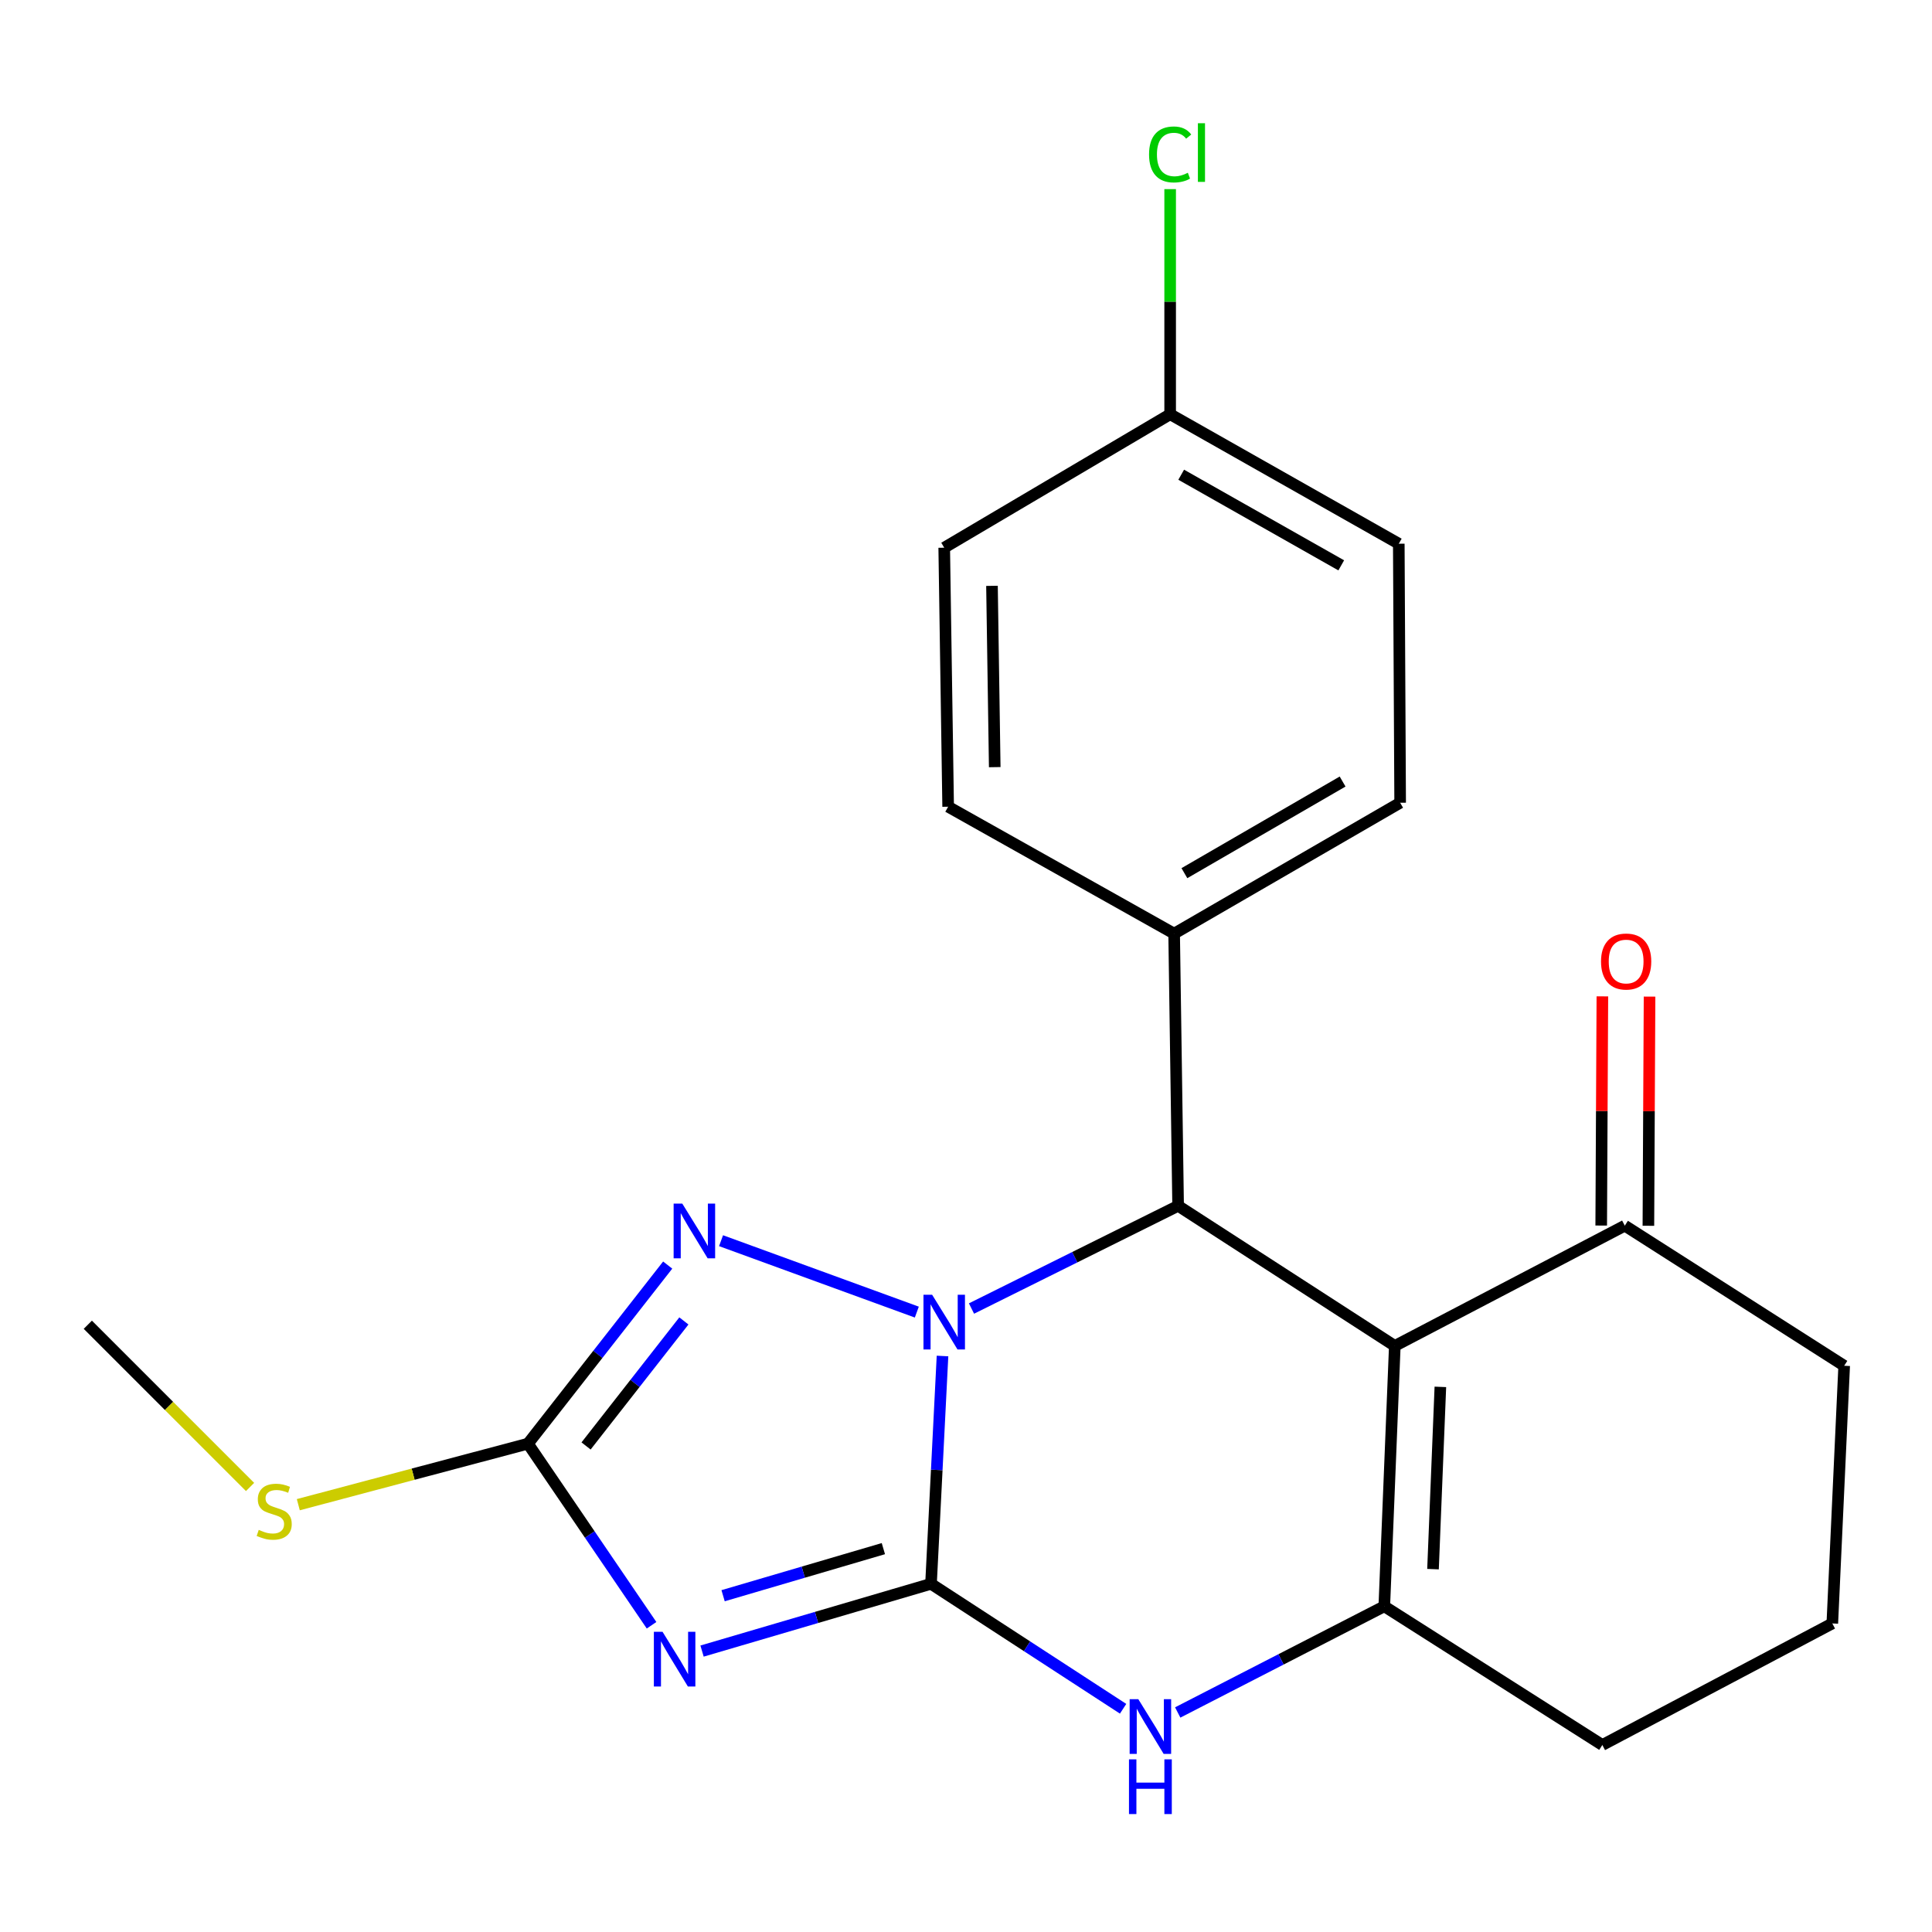 <?xml version='1.0' encoding='iso-8859-1'?>
<svg version='1.1' baseProfile='full'
              xmlns='http://www.w3.org/2000/svg'
                      xmlns:rdkit='http://www.rdkit.org/xml'
                      xmlns:xlink='http://www.w3.org/1999/xlink'
                  xml:space='preserve'
width='1000px' height='1000px' viewBox='0 0 1000 1000'>
<!-- END OF HEADER -->
<rect style='opacity:1.0;fill:#FFFFFF;stroke:none' width='1000' height='1000' x='0' y='0'> </rect>
<path class='bond-0' d='M 481.889,819.775 L 484.865,760.82' style='fill:none;fill-rule:evenodd;stroke:#000000;stroke-width:6px;stroke-linecap:butt;stroke-linejoin:miter;stroke-opacity:1' />
<path class='bond-0' d='M 484.865,760.82 L 487.84,701.864' style='fill:none;fill-rule:evenodd;stroke:#0000FF;stroke-width:6px;stroke-linecap:butt;stroke-linejoin:miter;stroke-opacity:1' />
<path class='bond-1' d='M 481.889,819.775 L 422.634,837.184' style='fill:none;fill-rule:evenodd;stroke:#000000;stroke-width:6px;stroke-linecap:butt;stroke-linejoin:miter;stroke-opacity:1' />
<path class='bond-1' d='M 422.634,837.184 L 363.379,854.594' style='fill:none;fill-rule:evenodd;stroke:#0000FF;stroke-width:6px;stroke-linecap:butt;stroke-linejoin:miter;stroke-opacity:1' />
<path class='bond-1' d='M 457.229,801.568 L 415.75,813.755' style='fill:none;fill-rule:evenodd;stroke:#000000;stroke-width:6px;stroke-linecap:butt;stroke-linejoin:miter;stroke-opacity:1' />
<path class='bond-1' d='M 415.75,813.755 L 374.272,825.941' style='fill:none;fill-rule:evenodd;stroke:#0000FF;stroke-width:6px;stroke-linecap:butt;stroke-linejoin:miter;stroke-opacity:1' />
<path class='bond-6' d='M 481.889,819.775 L 531.601,852.115' style='fill:none;fill-rule:evenodd;stroke:#000000;stroke-width:6px;stroke-linecap:butt;stroke-linejoin:miter;stroke-opacity:1' />
<path class='bond-6' d='M 531.601,852.115 L 581.314,884.455' style='fill:none;fill-rule:evenodd;stroke:#0000FF;stroke-width:6px;stroke-linecap:butt;stroke-linejoin:miter;stroke-opacity:1' />
<path class='bond-3' d='M 502.846,677.295 L 556.32,650.714' style='fill:none;fill-rule:evenodd;stroke:#0000FF;stroke-width:6px;stroke-linecap:butt;stroke-linejoin:miter;stroke-opacity:1' />
<path class='bond-3' d='M 556.32,650.714 L 609.794,624.132' style='fill:none;fill-rule:evenodd;stroke:#000000;stroke-width:6px;stroke-linecap:butt;stroke-linejoin:miter;stroke-opacity:1' />
<path class='bond-4' d='M 474.545,679.141 L 373.214,642.178' style='fill:none;fill-rule:evenodd;stroke:#0000FF;stroke-width:6px;stroke-linecap:butt;stroke-linejoin:miter;stroke-opacity:1' />
<path class='bond-7' d='M 337.245,841.232 L 305.254,794.24' style='fill:none;fill-rule:evenodd;stroke:#0000FF;stroke-width:6px;stroke-linecap:butt;stroke-linejoin:miter;stroke-opacity:1' />
<path class='bond-7' d='M 305.254,794.24 L 273.263,747.248' style='fill:none;fill-rule:evenodd;stroke:#000000;stroke-width:6px;stroke-linecap:butt;stroke-linejoin:miter;stroke-opacity:1' />
<path class='bond-2' d='M 721.948,696.645 L 716.508,831.415' style='fill:none;fill-rule:evenodd;stroke:#000000;stroke-width:6px;stroke-linecap:butt;stroke-linejoin:miter;stroke-opacity:1' />
<path class='bond-2' d='M 745.532,717.846 L 741.724,812.184' style='fill:none;fill-rule:evenodd;stroke:#000000;stroke-width:6px;stroke-linecap:butt;stroke-linejoin:miter;stroke-opacity:1' />
<path class='bond-8' d='M 721.948,696.645 L 840.994,634.402' style='fill:none;fill-rule:evenodd;stroke:#000000;stroke-width:6px;stroke-linecap:butt;stroke-linejoin:miter;stroke-opacity:1' />
<path class='bond-23' d='M 721.948,696.645 L 609.794,624.132' style='fill:none;fill-rule:evenodd;stroke:#000000;stroke-width:6px;stroke-linecap:butt;stroke-linejoin:miter;stroke-opacity:1' />
<path class='bond-9' d='M 609.794,624.132 L 607.732,483.244' style='fill:none;fill-rule:evenodd;stroke:#000000;stroke-width:6px;stroke-linecap:butt;stroke-linejoin:miter;stroke-opacity:1' />
<path class='bond-22' d='M 345.597,654.798 L 309.43,701.023' style='fill:none;fill-rule:evenodd;stroke:#0000FF;stroke-width:6px;stroke-linecap:butt;stroke-linejoin:miter;stroke-opacity:1' />
<path class='bond-22' d='M 309.43,701.023 L 273.263,747.248' style='fill:none;fill-rule:evenodd;stroke:#000000;stroke-width:6px;stroke-linecap:butt;stroke-linejoin:miter;stroke-opacity:1' />
<path class='bond-22' d='M 353.979,683.713 L 328.663,716.071' style='fill:none;fill-rule:evenodd;stroke:#0000FF;stroke-width:6px;stroke-linecap:butt;stroke-linejoin:miter;stroke-opacity:1' />
<path class='bond-22' d='M 328.663,716.071 L 303.346,748.428' style='fill:none;fill-rule:evenodd;stroke:#000000;stroke-width:6px;stroke-linecap:butt;stroke-linejoin:miter;stroke-opacity:1' />
<path class='bond-5' d='M 716.508,831.415 L 663.046,858.895' style='fill:none;fill-rule:evenodd;stroke:#000000;stroke-width:6px;stroke-linecap:butt;stroke-linejoin:miter;stroke-opacity:1' />
<path class='bond-5' d='M 663.046,858.895 L 609.583,886.375' style='fill:none;fill-rule:evenodd;stroke:#0000FF;stroke-width:6px;stroke-linecap:butt;stroke-linejoin:miter;stroke-opacity:1' />
<path class='bond-14' d='M 716.508,831.415 L 829.367,903.209' style='fill:none;fill-rule:evenodd;stroke:#000000;stroke-width:6px;stroke-linecap:butt;stroke-linejoin:miter;stroke-opacity:1' />
<path class='bond-10' d='M 273.263,747.248 L 213.833,763.037' style='fill:none;fill-rule:evenodd;stroke:#000000;stroke-width:6px;stroke-linecap:butt;stroke-linejoin:miter;stroke-opacity:1' />
<path class='bond-10' d='M 213.833,763.037 L 154.403,778.827' style='fill:none;fill-rule:evenodd;stroke:#CCCC00;stroke-width:6px;stroke-linecap:butt;stroke-linejoin:miter;stroke-opacity:1' />
<path class='bond-11' d='M 853.204,634.464 L 853.504,575.152' style='fill:none;fill-rule:evenodd;stroke:#000000;stroke-width:6px;stroke-linecap:butt;stroke-linejoin:miter;stroke-opacity:1' />
<path class='bond-11' d='M 853.504,575.152 L 853.804,515.84' style='fill:none;fill-rule:evenodd;stroke:#FF0000;stroke-width:6px;stroke-linecap:butt;stroke-linejoin:miter;stroke-opacity:1' />
<path class='bond-11' d='M 828.784,634.341 L 829.084,575.028' style='fill:none;fill-rule:evenodd;stroke:#000000;stroke-width:6px;stroke-linecap:butt;stroke-linejoin:miter;stroke-opacity:1' />
<path class='bond-11' d='M 829.084,575.028 L 829.384,515.716' style='fill:none;fill-rule:evenodd;stroke:#FF0000;stroke-width:6px;stroke-linecap:butt;stroke-linejoin:miter;stroke-opacity:1' />
<path class='bond-24' d='M 840.994,634.402 L 954.545,706.915' style='fill:none;fill-rule:evenodd;stroke:#000000;stroke-width:6px;stroke-linecap:butt;stroke-linejoin:miter;stroke-opacity:1' />
<path class='bond-12' d='M 607.732,483.244 L 724.715,415.493' style='fill:none;fill-rule:evenodd;stroke:#000000;stroke-width:6px;stroke-linecap:butt;stroke-linejoin:miter;stroke-opacity:1' />
<path class='bond-12' d='M 613.041,451.95 L 694.93,404.524' style='fill:none;fill-rule:evenodd;stroke:#000000;stroke-width:6px;stroke-linecap:butt;stroke-linejoin:miter;stroke-opacity:1' />
<path class='bond-13' d='M 607.732,483.244 L 490.761,417.555' style='fill:none;fill-rule:evenodd;stroke:#000000;stroke-width:6px;stroke-linecap:butt;stroke-linejoin:miter;stroke-opacity:1' />
<path class='bond-21' d='M 129.435,769.653 L 87.445,727.668' style='fill:none;fill-rule:evenodd;stroke:#CCCC00;stroke-width:6px;stroke-linecap:butt;stroke-linejoin:miter;stroke-opacity:1' />
<path class='bond-21' d='M 87.445,727.668 L 45.455,685.684' style='fill:none;fill-rule:evenodd;stroke:#000000;stroke-width:6px;stroke-linecap:butt;stroke-linejoin:miter;stroke-opacity:1' />
<path class='bond-16' d='M 724.715,415.493 L 724.01,281.429' style='fill:none;fill-rule:evenodd;stroke:#000000;stroke-width:6px;stroke-linecap:butt;stroke-linejoin:miter;stroke-opacity:1' />
<path class='bond-17' d='M 490.761,417.555 L 488.726,283.491' style='fill:none;fill-rule:evenodd;stroke:#000000;stroke-width:6px;stroke-linecap:butt;stroke-linejoin:miter;stroke-opacity:1' />
<path class='bond-17' d='M 514.873,397.075 L 513.448,303.23' style='fill:none;fill-rule:evenodd;stroke:#000000;stroke-width:6px;stroke-linecap:butt;stroke-linejoin:miter;stroke-opacity:1' />
<path class='bond-20' d='M 829.367,903.209 L 948.4,840.287' style='fill:none;fill-rule:evenodd;stroke:#000000;stroke-width:6px;stroke-linecap:butt;stroke-linejoin:miter;stroke-opacity:1' />
<path class='bond-15' d='M 605.669,214.411 L 488.726,283.491' style='fill:none;fill-rule:evenodd;stroke:#000000;stroke-width:6px;stroke-linecap:butt;stroke-linejoin:miter;stroke-opacity:1' />
<path class='bond-18' d='M 605.669,214.411 L 605.669,156.15' style='fill:none;fill-rule:evenodd;stroke:#000000;stroke-width:6px;stroke-linecap:butt;stroke-linejoin:miter;stroke-opacity:1' />
<path class='bond-18' d='M 605.669,156.15 L 605.669,97.889' style='fill:none;fill-rule:evenodd;stroke:#00CC00;stroke-width:6px;stroke-linecap:butt;stroke-linejoin:miter;stroke-opacity:1' />
<path class='bond-25' d='M 605.669,214.411 L 724.01,281.429' style='fill:none;fill-rule:evenodd;stroke:#000000;stroke-width:6px;stroke-linecap:butt;stroke-linejoin:miter;stroke-opacity:1' />
<path class='bond-25' d='M 611.387,245.712 L 694.225,292.625' style='fill:none;fill-rule:evenodd;stroke:#000000;stroke-width:6px;stroke-linecap:butt;stroke-linejoin:miter;stroke-opacity:1' />
<path class='bond-19' d='M 954.545,706.915 L 948.4,840.287' style='fill:none;fill-rule:evenodd;stroke:#000000;stroke-width:6px;stroke-linecap:butt;stroke-linejoin:miter;stroke-opacity:1' />
<path  class='atom-1' d='M 482.466 670.153
L 491.746 685.153
Q 492.666 686.633, 494.146 689.313
Q 495.626 691.993, 495.706 692.153
L 495.706 670.153
L 499.466 670.153
L 499.466 698.473
L 495.586 698.473
L 485.626 682.073
Q 484.466 680.153, 483.226 677.953
Q 482.026 675.753, 481.666 675.073
L 481.666 698.473
L 477.986 698.473
L 477.986 670.153
L 482.466 670.153
' fill='#0000FF'/>
<path  class='atom-2' d='M 342.921 844.605
L 352.201 859.605
Q 353.121 861.085, 354.601 863.765
Q 356.081 866.445, 356.161 866.605
L 356.161 844.605
L 359.921 844.605
L 359.921 872.925
L 356.041 872.925
L 346.081 856.525
Q 344.921 854.605, 343.681 852.405
Q 342.481 850.205, 342.121 849.525
L 342.121 872.925
L 338.441 872.925
L 338.441 844.605
L 342.921 844.605
' fill='#0000FF'/>
<path  class='atom-5' d='M 353.15 622.983
L 362.43 637.983
Q 363.35 639.463, 364.83 642.143
Q 366.31 644.823, 366.39 644.983
L 366.39 622.983
L 370.15 622.983
L 370.15 651.303
L 366.27 651.303
L 356.31 634.903
Q 355.15 632.983, 353.91 630.783
Q 352.71 628.583, 352.35 627.903
L 352.35 651.303
L 348.67 651.303
L 348.67 622.983
L 353.15 622.983
' fill='#0000FF'/>
<path  class='atom-7' d='M 589.18 879.484
L 598.46 894.484
Q 599.38 895.964, 600.86 898.644
Q 602.34 901.324, 602.42 901.484
L 602.42 879.484
L 606.18 879.484
L 606.18 907.804
L 602.3 907.804
L 592.34 891.404
Q 591.18 889.484, 589.94 887.284
Q 588.74 885.084, 588.38 884.404
L 588.38 907.804
L 584.7 907.804
L 584.7 879.484
L 589.18 879.484
' fill='#0000FF'/>
<path  class='atom-7' d='M 584.36 910.636
L 588.2 910.636
L 588.2 922.676
L 602.68 922.676
L 602.68 910.636
L 606.52 910.636
L 606.52 938.956
L 602.68 938.956
L 602.68 925.876
L 588.2 925.876
L 588.2 938.956
L 584.36 938.956
L 584.36 910.636
' fill='#0000FF'/>
<path  class='atom-11' d='M 133.926 791.861
Q 134.246 791.981, 135.566 792.541
Q 136.886 793.101, 138.326 793.461
Q 139.806 793.781, 141.246 793.781
Q 143.926 793.781, 145.486 792.501
Q 147.046 791.181, 147.046 788.901
Q 147.046 787.341, 146.246 786.381
Q 145.486 785.421, 144.286 784.901
Q 143.086 784.381, 141.086 783.781
Q 138.566 783.021, 137.046 782.301
Q 135.566 781.581, 134.486 780.061
Q 133.446 778.541, 133.446 775.981
Q 133.446 772.421, 135.846 770.221
Q 138.286 768.021, 143.086 768.021
Q 146.366 768.021, 150.086 769.581
L 149.166 772.661
Q 145.766 771.261, 143.206 771.261
Q 140.446 771.261, 138.926 772.421
Q 137.406 773.541, 137.446 775.501
Q 137.446 777.021, 138.206 777.941
Q 139.006 778.861, 140.126 779.381
Q 141.286 779.901, 143.206 780.501
Q 145.766 781.301, 147.286 782.101
Q 148.806 782.901, 149.886 784.541
Q 151.006 786.141, 151.006 788.901
Q 151.006 792.821, 148.366 794.941
Q 145.766 797.021, 141.406 797.021
Q 138.886 797.021, 136.966 796.461
Q 135.086 795.941, 132.846 795.021
L 133.926 791.861
' fill='#CCCC00'/>
<path  class='atom-12' d='M 828.686 497.678
Q 828.686 490.878, 832.046 487.078
Q 835.406 483.278, 841.686 483.278
Q 847.966 483.278, 851.326 487.078
Q 854.686 490.878, 854.686 497.678
Q 854.686 504.558, 851.286 508.478
Q 847.886 512.358, 841.686 512.358
Q 835.446 512.358, 832.046 508.478
Q 828.686 504.598, 828.686 497.678
M 841.686 509.158
Q 846.006 509.158, 848.326 506.278
Q 850.686 503.358, 850.686 497.678
Q 850.686 492.118, 848.326 489.318
Q 846.006 486.478, 841.686 486.478
Q 837.366 486.478, 835.006 489.278
Q 832.686 492.078, 832.686 497.678
Q 832.686 503.398, 835.006 506.278
Q 837.366 509.158, 841.686 509.158
' fill='#FF0000'/>
<path  class='atom-19' d='M 594.749 79.943
Q 594.749 72.903, 598.029 69.223
Q 601.349 65.503, 607.629 65.503
Q 613.469 65.503, 616.589 69.623
L 613.949 71.783
Q 611.669 68.783, 607.629 68.783
Q 603.349 68.783, 601.069 71.663
Q 598.829 74.503, 598.829 79.943
Q 598.829 85.543, 601.149 88.423
Q 603.509 91.303, 608.069 91.303
Q 611.189 91.303, 614.829 89.423
L 615.949 92.423
Q 614.469 93.383, 612.229 93.943
Q 609.989 94.503, 607.509 94.503
Q 601.349 94.503, 598.029 90.743
Q 594.749 86.983, 594.749 79.943
' fill='#00CC00'/>
<path  class='atom-19' d='M 620.029 63.783
L 623.709 63.783
L 623.709 94.143
L 620.029 94.143
L 620.029 63.783
' fill='#00CC00'/>
</svg>
